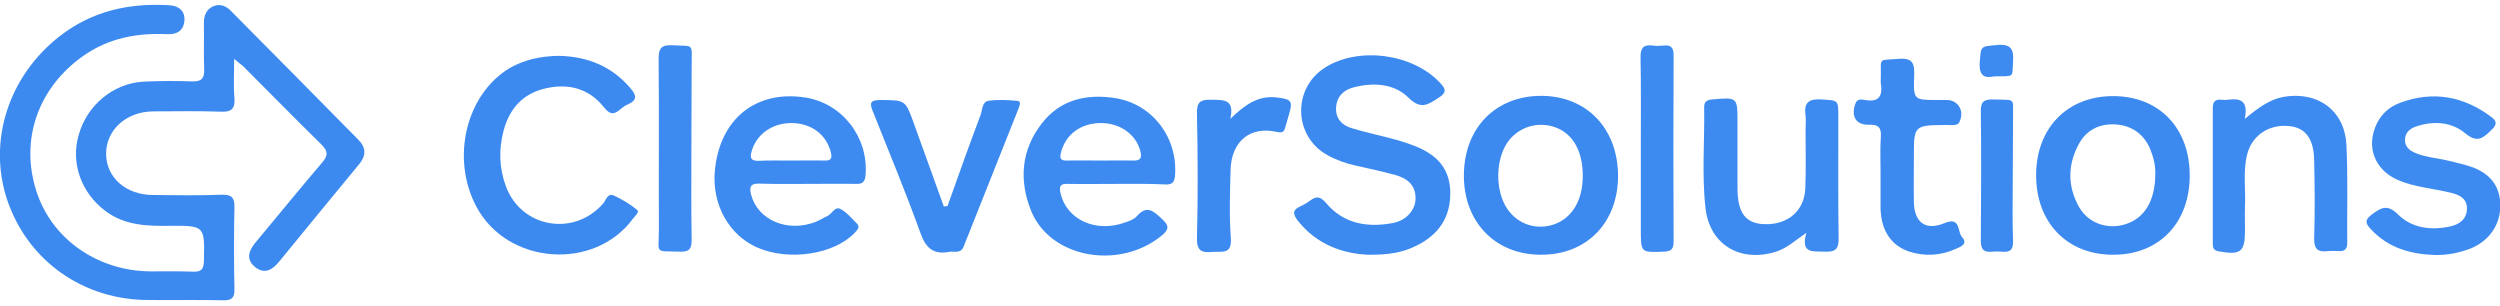 <?xml version="1.0" encoding="utf-8"?>
<!-- Generator: Adobe Illustrator 27.8.0, SVG Export Plug-In . SVG Version: 6.00 Build 0)  -->
<svg version="1.1" id="Ebene_1" xmlns="http://www.w3.org/2000/svg" xmlns:xlink="http://www.w3.org/1999/xlink" x="0px" y="0px"
	 viewBox="0 0 900 110" style="enable-background:new 0 0 900 110;" xml:space="preserve">
<style type="text/css">
	.st0{fill:#3C8AF0;}
	.st1{fill:#3D8BF1;}
</style>
<g>
	<path class="st0" d="M84.3,21.2c0,5.4-0.3,9.8,0.1,14.1c0.3,4.1-1.3,5.1-5.1,4.9c-8.1-0.3-16.2-0.1-24.2-0.1
		c-9.8,0.1-17,6.8-16.9,15.4c0.1,8.5,7.2,14.7,17,14.7c8.2,0.1,16.5,0.2,24.7-0.1c3.6-0.1,4.6,1.2,4.5,4.6c-0.2,9.8-0.2,19.6,0,29.4
		c0.1,3.1-1,4.1-4.1,4c-8.9-0.2-17.7,0-26.6-0.1C30,108.1,10,93.9,2.6,72c-7.1-21.2,0.5-44.6,18.8-58.9C33.2,3.9,46.5,1,61.1,1.9
		c3.3,0.2,5.5,2.1,5.3,5.4c-0.2,3.6-2.6,5.2-6.2,5c-10.9-0.5-21.1,1.4-30.2,7.8C13.8,31.5,7.2,50.1,13,68.5
		c5.4,17.4,22,29.1,41.3,29.2c5.1,0,10.1-0.1,15.2,0.1c2.8,0.1,3.8-0.7,3.9-3.7c0.3-12.8,0.4-12.9-12.3-12.8
		c-8.2,0.1-16.1-0.1-23.1-5.3c-8.7-6.5-12.6-17.2-9.7-27.3C31.2,38,40.7,30,51.6,29.4c5.8-0.3,11.7-0.3,17.6-0.1
		c3.4,0.1,4.4-1.1,4.3-4.4c-0.2-5.5,0-11.1-0.1-16.6c0-2.8,0.9-5,3.5-6.1c2.6-1,4.7,0.1,6.4,1.9c15.3,15.4,30.5,30.8,45.7,46.2
		c2.8,2.8,2.9,5.7,0.3,8.8c-9.7,11.7-19.3,23.5-28.9,35.2c-2.3,2.8-5.2,4.6-8.6,1.8c-3.3-2.7-2.3-5.8,0.1-8.7
		c8-9.6,15.9-19.3,24-28.8c2.2-2.5,2.3-4.1-0.2-6.6c-9.5-9.3-18.8-18.8-28.2-28.2C86.8,23.2,85.9,22.6,84.3,21.2z"/>
	<path class="st0" d="M492.4,91.7c-8.6-0.4-18.3-3.4-25.3-12.4c-1.8-2.4-1.7-3.8,1-5c1.3-0.6,2.5-1.3,3.7-2.2
		c2.2-1.6,3.6-1.3,5.5,0.9c6.4,7.6,14.9,9,24.1,7.3c4.8-0.9,8.1-4.6,8.2-8.7c0.1-5-3-7.4-7.3-8.6c-4.7-1.3-9.5-2.3-14.3-3.4
		c-3.6-0.8-7-2-10.2-3.8c-12.1-6.7-12.6-23.9-0.9-31.4c12.2-7.8,31.8-5.1,41.6,5.5c2.1,2.2,2.3,3.5-0.6,5.3
		c-3.7,2.4-6.3,4.4-10.7,0.1c-5.2-5.2-12.5-5.7-19.7-3.9c-3.7,0.9-6.2,3.2-6.5,7.2c-0.3,4.1,2.2,6.6,5.8,7.6
		c5.3,1.6,10.7,2.7,16.1,4.2c2.1,0.6,4.2,1.3,6.3,2.1c8.7,3.4,12.8,8.7,12.9,16.8c0.1,9.1-4.3,15.3-12.3,19.2
		C505,90.9,499.9,91.8,492.4,91.7z"/>
	<path class="st0" d="M201.1,20.1c10.3,0.2,19.1,3.7,25.9,11.7c2.1,2.4,2.5,4.2-0.8,5.7c-1,0.4-2,1.1-2.8,1.8c-2.3,2-3.8,2.1-6-0.7
		c-5.3-6.7-12.7-8.7-20.9-6.8c-8.2,1.8-13.1,7.3-15.2,15.2c-1.8,6.7-1.6,13.5,0.8,20c5.5,15,24.5,18.4,35.1,6.2
		c1-1.2,1.5-3.8,3.8-2.8c3,1.4,5.9,3.1,8.4,5.2c0.9,0.7-0.8,2.2-1.5,3.1c-14,19-45.3,16.6-56.4-4.3c-9.3-17.5-3.7-40.5,12-49.9
		C188.9,21.4,194.9,20.2,201.1,20.1z"/>
	<path class="st1" d="M402,66.2c-5.9,0-11.7,0.1-17.6,0c-2.7-0.1-3.2,0.8-2.6,3.4c2.2,9.5,12.7,14.3,23.2,10.5
		c1.5-0.5,3.2-1.1,4.2-2.2c3.6-4.2,6-2,9.1,0.9c2.8,2.6,2.5,3.9-0.2,6.1c-15.3,12.4-40,8-46.9-9c-4.4-10.9-3.6-21.9,3.8-31.4
		c6.6-8.6,16-10.8,26.4-9.2c13.5,2.1,22.7,14.3,21.6,28c-0.2,2.5-1.2,3.2-3.5,3.1C413.7,66.1,407.8,66.2,402,66.2z M396.2,57.8
		c3.9,0,7.9-0.1,11.8,0c2.8,0.1,3.1-1.2,2.5-3.5c-1.6-6-7.4-10.1-14.4-10c-7.1,0.1-12.4,4.1-14.1,10.4c-0.6,2.2-0.3,3.2,2.2,3.1
		C388.3,57.7,392.2,57.8,396.2,57.8z"/>
	<path class="st1" d="M290.5,66.2c-5.7,0-11.4,0.1-17.1-0.1c-3.3-0.1-3.7,1.2-3,4c2.4,9.1,13,13.7,23.2,9.8c1.5-0.6,2.8-1.5,4.2-2.1
		c1.7-0.8,2.8-3.6,4.7-2.6c2.3,1.2,4.1,3.4,6,5.3c1.3,1.3,0.1,2.2-0.7,3.2c-7.4,7.9-23.8,10.4-35.2,5.4
		c-10.1-4.4-16.2-15.3-15.3-27.1c1.5-18.9,14.6-29.7,32.6-26.9c13.4,2.1,22.8,14.4,21.7,27.9c-0.2,2.5-1.1,3.3-3.5,3.2
		C302.2,66.1,296.3,66.2,290.5,66.2z M284.8,57.8c4,0,7.9-0.1,11.9,0c2.3,0.1,3-0.6,2.4-3c-1.6-6.3-6.9-10.4-14-10.5
		c-7.2-0.1-13,4.2-14.6,10.5c-0.6,2.4,0.2,3.1,2.5,3.1C276.9,57.7,280.9,57.8,284.8,57.8z"/>
	<path class="st0" d="M582.5,63.5c-0.1,16.8-11.4,28.3-27.8,28.2c-16.5,0-27.9-11.9-27.7-28.9c0.2-16.9,11.5-28.3,27.9-28.3
		C571.3,34.6,582.5,46.3,582.5,63.5z M569.8,63.3c0-8.8-3.5-15.1-9.7-17.4c-6.2-2.3-13-0.4-17,4.8c-4.8,6.3-5,18-0.4,24.6
		c3.8,5.5,10.4,7.6,16.7,5.5C566,78.5,569.8,72.1,569.8,63.3z"/>
	<path class="st0" d="M788.3,63.2c0,17-11,28.5-27.4,28.5c-16.6,0.1-27.9-11.4-27.9-28.6c0-16.9,11.1-28.4,27.5-28.5
		C777.2,34.5,788.3,46,788.3,63.2z M775.9,62.6c0.1-2.9-0.6-5.9-1.8-8.9c-2.3-5.4-6.6-8.5-12.4-8.9c-5.8-0.4-10.7,2-13.4,7.2
		c-4,7.4-4,15.2,0.2,22.6c3.3,5.7,10,8.1,16.4,6.2C772,78.7,775.9,72.3,775.9,62.6z"/>
	<path class="st1" d="M650.3,83.8c-4.2,2.9-7.1,5.6-10.9,6.8c-12.7,4-23.8-2.3-25.4-15.5c-1.4-12.1-0.3-24.3-0.5-36.5
		c0-2,0.9-2.6,2.8-2.8c9.2-0.8,9.2-0.9,9.2,8.3c0,7.9,0,15.8,0,23.7c0,8.8,2.9,12.7,9.7,12.9c8.3,0.3,14.3-4.7,14.7-12.7
		c0.3-6.9,0.1-13.9,0.1-20.8c0-1.9,0.2-3.8,0-5.7c-0.7-4.7,1.3-6,5.8-5.7c6,0.4,6,0.1,6,6.3c0,14.5-0.1,29.1,0.1,43.6
		c0.1,4-1.2,5.1-5.1,4.9C652.7,90.4,648.1,91.5,650.3,83.8z"/>
	<path class="st1" d="M808.1,42.8c4.9-4,8.8-6.9,13.8-7.9c12.3-2.2,22.1,4.7,22.8,17.1c0.6,11.8,0.2,23.7,0.3,35.5
		c0,2.4-1.1,3-3.2,2.9c-1.3-0.1-2.5-0.1-3.8,0c-3.7,0.5-5-0.9-4.9-4.7c0.3-9.3,0.2-18.6,0-27.9c-0.1-7.8-3.1-11.8-8.9-12.4
		c-7.2-0.8-13.4,3.2-15.2,10.1c-1.6,6.2-0.5,12.6-0.8,18.9c-0.1,2.8,0,5.7,0,8.5c0,7.8-1.5,9-9.4,7.6c-2-0.3-2.2-1.4-2.2-2.9
		c0-16.3,0-32.5,0-48.8c0-2.3,1-3.1,3.1-2.9c0.8,0.1,1.6,0.1,2.4,0C806.5,35.3,809.5,36.2,808.1,42.8z"/>
	<path class="st1" d="M876.6,91.8c-8.8-0.3-16.8-2.5-23.1-9.3c-2.1-2.2-2.2-3.4,0.5-5.4c3.5-2.6,5.7-3.5,9.4,0.2
		c5,4.9,11.9,5.7,18.7,4.2c3.3-0.7,5.9-2.6,6-6.3c0.1-3.8-2.8-5.1-5.8-5.8c-6.4-1.6-13.2-2-19.3-4.7c-8.2-3.7-11.3-12-7.4-20.1
		c1.8-3.8,4.8-6.3,8.7-7.7c11.6-4.2,22.4-2.3,32.3,5c2.1,1.5,2.6,2.7,0.4,4.8c-3,2.9-5,5-9.5,1.3c-4.9-4.1-11.3-4.6-17.6-2.5
		c-2.2,0.7-4,2.1-4.1,4.7c-0.1,2.6,1.6,4,3.8,4.9c3.8,1.6,8,1.8,12,2.8c2.8,0.7,5.6,1.3,8.2,2.2c6.4,2.3,10.3,6.7,10.3,13.8
		c0.1,6.9-3.9,12.7-10.5,15.5C885.4,91,881.1,91.9,876.6,91.8z"/>
	<path class="st0" d="M341.1,74.2c3.9-11,7.8-21.9,11.9-32.8c0.7-1.8,0.5-4.7,2.8-5.1c3.4-0.5,7-0.3,10.4,0c1.6,0.1,0.8,1.8,0.5,2.7
		c-6.6,16.6-13.2,33.2-19.8,49.8c-1.1,2.7-3.4,1.5-5.3,1.9c-5.6,1-8.3-1.4-10.2-6.7c-5.3-14.7-11.3-29.2-17.1-43.7
		c-1.3-3.1-1.2-4.3,2.7-4.3c8.9,0.1,8.9-0.1,11.9,8.2c3.6,10.1,7.3,20.1,10.9,30.2C340.2,74.2,340.7,74.2,341.1,74.2z"/>
	<path class="st0" d="M677,62.1c0-4.3-0.2-8.5,0.1-12.8c0.2-3.2-0.7-4.5-4.1-4.4c-4.8,0.2-6.7-2.9-5.1-7.5c0.7-2,2.3-1.6,3.5-1.4
		c5.1,0.9,6.4-1.5,5.7-6c-0.1-0.8,0-1.6,0-2.4c0.1-7.1-1-5.8,6.3-6.4c5.4-0.5,5.9,1.9,5.7,6.3c-0.3,8.5-0.1,8.5,8.4,8.5
		c1.1,0,2.2,0,3.3,0c4.2,0,6.5,4,4.6,7.9c-0.4,0.9-1.1,1-1.9,1.1c-0.9,0.1-1.9,0-2.8,0c-11.7,0.1-11.7,0.1-11.7,11.5
		c0,5.4-0.1,10.7,0,16.1c0.1,7.5,4.2,10.6,11.1,7.7c5.8-2.4,4.5,3.1,6.2,5c2.3,2.5-0.4,3.5-2.2,4.3c-5.4,2.4-11,2.8-16.7,1
		c-6.1-2-9.7-6.9-10.3-13.9c0-0.5-0.1-0.9-0.1-1.4C677,70.9,677,66.5,677,62.1C677,62.1,677,62.1,677,62.1z"/>
	<path class="st0" d="M442.9,42.8c5.2-5,10-8.6,16.9-7.7c5.1,0.6,5.7,1.3,4.2,6.2c-0.4,1.5-0.9,3-1.3,4.5c-0.4,1.7-1.1,2.1-3,1.7
		c-9.6-2.2-16.4,3.3-16.7,13.7c-0.2,8.2-0.5,16.4,0.1,24.6c0.4,6-3.3,4.6-6.6,4.9c-3.6,0.3-5.7-0.1-5.6-4.9c0.4-15,0.3-30,0-45
		c-0.1-4.1,1.3-5,5.1-4.9C440.3,36,444.6,35.5,442.9,42.8z"/>
	<path class="st1" d="M248.9,54c0,10.7-0.1,21.5,0.1,32.2c0,3.1-0.6,4.5-4.1,4.4c-9.5-0.3-7.7,1-7.7-7.8
		c-0.1-20.5,0.1-41.1-0.1-61.6c0-4.1,1.2-5.1,5.1-4.9c7.8,0.4,6.8-0.8,6.8,6.9C249,33.5,248.9,43.7,248.9,54z"/>
	<path class="st1" d="M590.7,53.1c0-10.7,0.1-21.5-0.1-32.2c-0.1-3.5,0.9-5,4.5-4.5c1.2,0.2,2.5,0.1,3.8,0c2.6-0.3,3.6,0.7,3.6,3.4
		c-0.1,22.4-0.1,44.8,0,67.2c0,2.6-0.8,3.5-3.5,3.6c-8.3,0.3-8.3,0.4-8.3-7.8C590.7,72.9,590.7,63,590.7,53.1z"/>
	<path class="st0" d="M724.6,63.5c0,7.7-0.2,15.5,0.1,23.2c0.1,3.3-1.1,4.2-4.1,3.9c-1.1-0.1-2.2-0.1-3.3,0
		c-3.4,0.4-4.3-1.1-4.2-4.4c0.1-15.3,0.2-30.6,0-46c-0.1-3.8,1.3-4.5,4.7-4.4c8.1,0.3,6.8-0.8,6.9,6.7
		C724.7,49.6,724.6,56.5,724.6,63.5z"/>
	<path class="st1" d="M717.8,27.5c-3.2,0.7-5.4,0-5.1-5c0.5-6.1,0.1-5.7,6.3-6.3c5.3-0.5,6,1.9,5.7,6.2
		C724.3,28,725.5,27.4,717.8,27.5z"/>
</g>
</svg>
